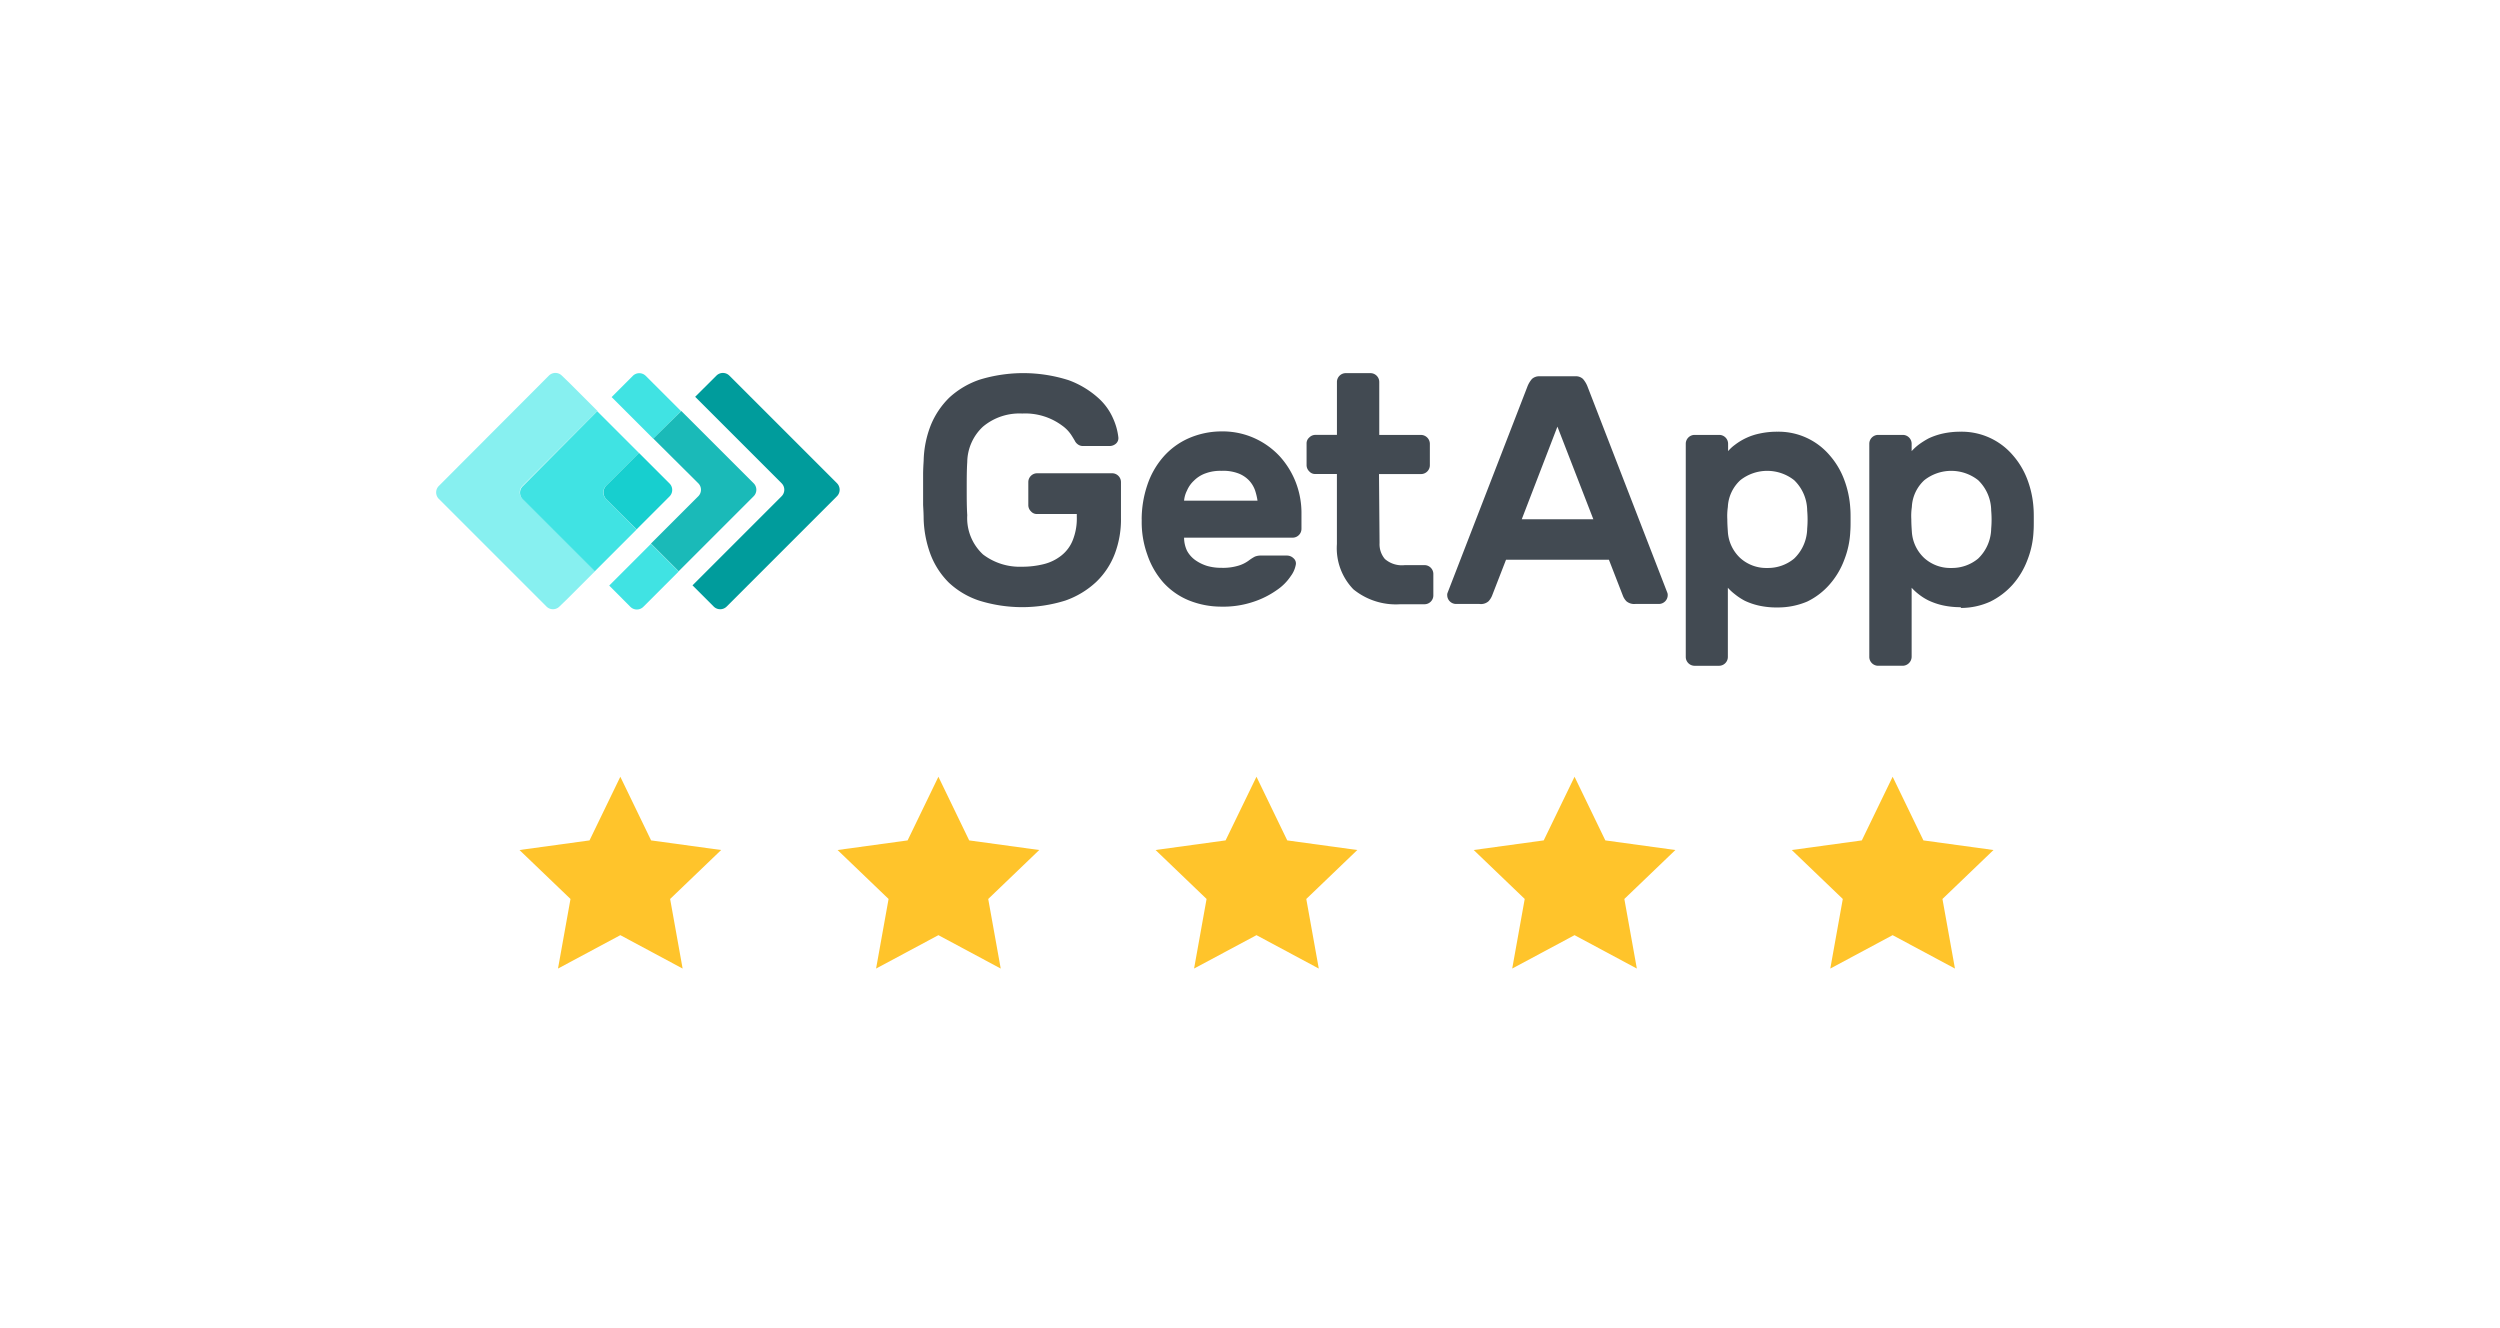 <svg xmlns="http://www.w3.org/2000/svg" xmlns:xlink="http://www.w3.org/1999/xlink" width="160" height="85" viewBox="0 0 160 85">
  <defs>
    <filter id="Rectangle_129" x="0" y="0" width="160" height="85" filterUnits="userSpaceOnUse">
      <feOffset dy="1" input="SourceAlpha"/>
      <feGaussianBlur stdDeviation="3" result="blur"/>
      <feFlood flood-opacity="0.161"/>
      <feComposite operator="in" in2="blur"/>
      <feComposite in="SourceGraphic"/>
    </filter>
  </defs>
  <g id="badge1-1" transform="translate(9 8.299)">
    <g transform="matrix(1, 0, 0, 1, -9, -8.3)" filter="url(#Rectangle_129)">
      <rect id="Rectangle_129-2" data-name="Rectangle 129" width="142" height="67" rx="7" transform="translate(9 8)" fill="#fff"/>
    </g>
    <path id="Path_80" data-name="Path 80" d="M43.584,22.2l-6.9-6.9a.586.586,0,0,0-.818,0L34.5,16.661,40.039,22.2a.587.587,0,0,1,0,.818L34.33,28.727l1.363,1.363a.586.586,0,0,0,.818,0l7.056-7.056A.592.592,0,0,0,43.584,22.2Z" transform="translate(0.99 0.436)" fill="#009c9c"/>
    <path id="Path_81" data-name="Path 81" d="M31.972,15.809l-.494-.494a.586.586,0,0,0-.818,0L29.3,16.678l.9.9,1.772,1.772,1.772-1.772Z" transform="translate(0.845 0.437)" fill="#40e3e3"/>
    <path id="Path_82" data-name="Path 82" d="M31.821,25.762l-1.772,1.772-.9.9L30.509,29.8a.586.586,0,0,0,.818,0l.494-.494,1.772-1.772Z" transform="translate(0.841 0.743)" fill="#40e3e3"/>
    <path id="Path_83" data-name="Path 83" d="M34.78,22.132a.586.586,0,0,1,0,.818l-3.034,3.034,1.772,1.772,4.806-4.806a.587.587,0,0,0,0-.818L33.689,17.5,31.9,19.268Z" transform="translate(0.916 0.505)" fill="#1abab8"/>
    <path id="Path_84" data-name="Path 84" d="M23.9,22.371l4.806-4.806-1.772-1.772-.511-.494a.586.586,0,0,0-.818,0L18.55,22.371a.587.587,0,0,0,0,.818l6.9,6.9a.586.586,0,0,0,.818,0l.511-.494,1.772-1.772-4.635-4.635A.571.571,0,0,1,23.9,22.371Z" transform="translate(0.53 0.436)" fill="#87f0f0"/>
    <path id="Path_85" data-name="Path 85" d="M29.1,22.3l2.113-2.113-1.772-1.772-.9-.9-4.772,4.806a.586.586,0,0,0,0,.818l4.618,4.618.9-.9,1.772-1.772L29.1,23.12A.586.586,0,0,1,29.1,22.3Z" transform="translate(0.681 0.505)" fill="#40e3e3"/>
    <path id="Path_86" data-name="Path 86" d="M28.951,23.045,30.911,25l2.113-2.113a.586.586,0,0,0,0-.818l-1.96-1.96-2.113,2.113A.622.622,0,0,0,28.951,23.045Z" transform="translate(0.831 0.58)" fill="#17cfcf"/>
    <path id="Path_87" data-name="Path 87" d="M48.71,20.751a6.576,6.576,0,0,1,.46-2.284A5.247,5.247,0,0,1,50.363,16.7a5.47,5.47,0,0,1,1.943-1.142A9.54,9.54,0,0,1,58,15.6a5.851,5.851,0,0,1,1.875,1.125,3.787,3.787,0,0,1,.971,1.346,4.022,4.022,0,0,1,.324,1.176.464.464,0,0,1-.153.409.611.611,0,0,1-.409.153H58.918a.535.535,0,0,1-.358-.119.614.614,0,0,1-.187-.239c-.034-.051-.1-.17-.222-.358a2.275,2.275,0,0,0-.562-.579,3.967,3.967,0,0,0-2.573-.784,3.631,3.631,0,0,0-2.505.835A3.148,3.148,0,0,0,51.5,20.836c-.034.528-.034,1.091-.034,1.7,0,.6,0,1.176.034,1.7A3.174,3.174,0,0,0,52.51,26.75,3.87,3.87,0,0,0,55,27.534a5.641,5.641,0,0,0,1.414-.17,2.932,2.932,0,0,0,1.108-.545,2.356,2.356,0,0,0,.733-.988,3.76,3.76,0,0,0,.256-1.5v-.17H55.97a.493.493,0,0,1-.392-.17.555.555,0,0,1-.17-.392V22.115a.567.567,0,0,1,.562-.562h4.806a.567.567,0,0,1,.562.562V24.4a6.224,6.224,0,0,1-.392,2.3,4.92,4.92,0,0,1-1.193,1.807A5.588,5.588,0,0,1,57.776,29.7a9.247,9.247,0,0,1-5.522,0,5.258,5.258,0,0,1-1.926-1.142,5.1,5.1,0,0,1-1.176-1.807,7.07,7.07,0,0,1-.443-2.3c0-.256-.017-.562-.034-.869V21.62C48.676,21.3,48.693,21.024,48.71,20.751Z" transform="translate(1.404 0.437)" fill="#424a52"/>
    <path id="Path_88" data-name="Path 88" d="M67.371,21.294a2.72,2.72,0,0,0-1.04.17,1.988,1.988,0,0,0-.716.46,1.838,1.838,0,0,0-.443.631,1.768,1.768,0,0,0-.187.648h4.7a3.977,3.977,0,0,0-.153-.648,1.823,1.823,0,0,0-.375-.631,1.858,1.858,0,0,0-.682-.46A2.744,2.744,0,0,0,67.371,21.294Zm-5.1,3.119a6.908,6.908,0,0,1,.358-2.2,5.281,5.281,0,0,1,1.023-1.807,4.655,4.655,0,0,1,1.619-1.193,5.259,5.259,0,0,1,2.1-.443,4.965,4.965,0,0,1,2.1.426A5.025,5.025,0,0,1,71.1,20.357a5.377,5.377,0,0,1,1.04,1.687,5.472,5.472,0,0,1,.358,2.028v.937a.567.567,0,0,1-.562.562H64.985a2,2,0,0,0,.187.835,1.784,1.784,0,0,0,.528.6,2.672,2.672,0,0,0,.767.375,3.208,3.208,0,0,0,.9.119,3.423,3.423,0,0,0,1.091-.136,2.133,2.133,0,0,0,.682-.341,2.807,2.807,0,0,1,.375-.239,1,1,0,0,1,.392-.068h1.67a.6.6,0,0,1,.409.17.433.433,0,0,1,.153.392,1.738,1.738,0,0,1-.324.75,3.255,3.255,0,0,1-.9.9,5.621,5.621,0,0,1-1.5.75,6.022,6.022,0,0,1-2.045.307,5.533,5.533,0,0,1-2.1-.409,4.519,4.519,0,0,1-1.619-1.142,5.206,5.206,0,0,1-1.023-1.789A6.138,6.138,0,0,1,62.275,24.413Z" transform="translate(1.796 0.541)" fill="#424a52"/>
    <path id="Path_89" data-name="Path 89" d="M77.2,26.017a1.46,1.46,0,0,0,.341,1.023,1.656,1.656,0,0,0,1.278.392h1.261a.567.567,0,0,1,.562.562v1.38a.567.567,0,0,1-.562.562H78.527a4.31,4.31,0,0,1-3-.954,3.783,3.783,0,0,1-1.057-2.9V21.6H73.091a.493.493,0,0,1-.392-.17.555.555,0,0,1-.17-.392v-1.38a.493.493,0,0,1,.17-.392.555.555,0,0,1,.392-.17h1.381V15.707a.567.567,0,0,1,.562-.562h1.585a.567.567,0,0,1,.562.562V19.1h2.693a.576.576,0,0,1,.545.562v1.38a.567.567,0,0,1-.562.562H77.164Z" transform="translate(2.092 0.437)" fill="#424a52"/>
    <path id="Path_90" data-name="Path 90" d="M90.631,24.494l-2.3-5.931-2.284,5.931Zm-1.159-9.152a.653.653,0,0,1,.494.17,1.649,1.649,0,0,1,.307.528l5.1,13.174a.425.425,0,0,1,.017.136.567.567,0,0,1-.562.562h-1.5a.782.782,0,0,1-.579-.17,1.065,1.065,0,0,1-.222-.341l-.9-2.318H85.041l-.9,2.318a1.178,1.178,0,0,1-.222.341.734.734,0,0,1-.579.17h-1.5a.567.567,0,0,1-.562-.562.331.331,0,0,1,.017-.136l5.1-13.174a1.651,1.651,0,0,1,.307-.528.677.677,0,0,1,.494-.17Z" transform="translate(2.344 0.442)" fill="#424a52"/>
    <path id="Path_91" data-name="Path 91" d="M103.887,24.992a6.6,6.6,0,0,0,0-1.159,2.727,2.727,0,0,0-.835-1.943,2.782,2.782,0,0,0-3.443,0,2.481,2.481,0,0,0-.8,1.721,4.027,4.027,0,0,0-.034.784c0,.273.017.528.034.784a2.513,2.513,0,0,0,.8,1.7,2.477,2.477,0,0,0,1.721.63,2.615,2.615,0,0,0,1.721-.6A2.717,2.717,0,0,0,103.887,24.992Zm-1.926,5.045a5.256,5.256,0,0,1-1.16-.119,4.339,4.339,0,0,1-.9-.307,3.857,3.857,0,0,1-.648-.426,3.31,3.31,0,0,1-.443-.409v4.431a.567.567,0,0,1-.562.562H96.678a.567.567,0,0,1-.562-.562V19.555a.567.567,0,0,1,.562-.562h1.585a.567.567,0,0,1,.562.562v.477a2.527,2.527,0,0,1,.443-.409,3.876,3.876,0,0,1,1.568-.716,5.241,5.241,0,0,1,1.158-.119,4.295,4.295,0,0,1,3.323,1.5,5.034,5.034,0,0,1,.937,1.568,6.24,6.24,0,0,1,.392,1.841c.018.2.018.443.018.733s0,.528-.018.733A5.637,5.637,0,0,1,106.255,27a5.033,5.033,0,0,1-.937,1.568,4.5,4.5,0,0,1-1.431,1.091A4.79,4.79,0,0,1,101.961,30.036Z" transform="translate(2.773 0.542)" fill="#424a52"/>
    <path id="Path_92" data-name="Path 92" d="M115.334,24.992a6.6,6.6,0,0,0,0-1.159,2.727,2.727,0,0,0-.835-1.943,2.782,2.782,0,0,0-3.443,0,2.481,2.481,0,0,0-.8,1.721,3.923,3.923,0,0,0-.034.784c0,.273.016.528.034.784a2.512,2.512,0,0,0,.8,1.7,2.477,2.477,0,0,0,1.721.63,2.615,2.615,0,0,0,1.721-.6A2.717,2.717,0,0,0,115.334,24.992Zm-1.943,5.027a5.254,5.254,0,0,1-1.158-.119,4.36,4.36,0,0,1-.9-.307,3.48,3.48,0,0,1-.647-.409,3.349,3.349,0,0,1-.443-.409v4.431a.584.584,0,0,1-.563.562h-1.584a.568.568,0,0,1-.563-.562V19.555a.568.568,0,0,1,.563-.562h1.584a.567.567,0,0,1,.563.562v.477a3.357,3.357,0,0,1,.443-.409,5.191,5.191,0,0,1,.647-.409,4.36,4.36,0,0,1,.9-.307,5.253,5.253,0,0,1,1.158-.119,4.3,4.3,0,0,1,3.324,1.5,5.074,5.074,0,0,1,.937,1.568,6.272,6.272,0,0,1,.392,1.841c.016.2.016.443.016.733s0,.528-.016.733A5.69,5.69,0,0,1,117.652,27a5.073,5.073,0,0,1-.937,1.568,4.71,4.71,0,0,1-1.432,1.091,4.554,4.554,0,0,1-1.892.409" transform="translate(3.102 0.542)" fill="#424a52"/>
    <path id="Path_93" data-name="Path 93" d="M30.021,40.252l1.97,4.074,4.483.615-3.266,3.133.8,4.454L30.021,50.39l-3.989,2.138.8-4.454-3.266-3.133,4.483-.615Z" transform="translate(0.68 1.161)" fill="#ffc42b"/>
    <path id="Path_94" data-name="Path 94" d="M49.807,40.252l1.97,4.074,4.483.615-3.265,3.133.8,4.454L49.807,50.39l-3.989,2.138.8-4.454-3.265-3.133,4.483-.615Z" transform="translate(1.251 1.161)" fill="#ffc42b"/>
    <path id="Path_95" data-name="Path 95" d="M69.593,40.252l1.97,4.074,4.483.615-3.265,3.133.8,4.454L69.593,50.39,65.6,52.527l.8-4.454-3.266-3.133,4.483-.615Z" transform="translate(1.821 1.161)" fill="#ffc42b"/>
    <path id="Path_96" data-name="Path 96" d="M89.379,40.252l1.97,4.074,4.483.615-3.266,3.133.8,4.454L89.379,50.39,85.39,52.527l.8-4.454-3.266-3.133,4.483-.615Z" transform="translate(2.392 1.161)" fill="#ffc42b"/>
    <path id="Path_97" data-name="Path 97" d="M109.166,40.252l1.97,4.074,4.484.615-3.266,3.133.8,4.454-3.989-2.138-3.989,2.138.8-4.454-3.266-3.133,4.484-.615Z" transform="translate(2.963 1.161)" fill="#ffc42b"/>
  </g>
</svg>
